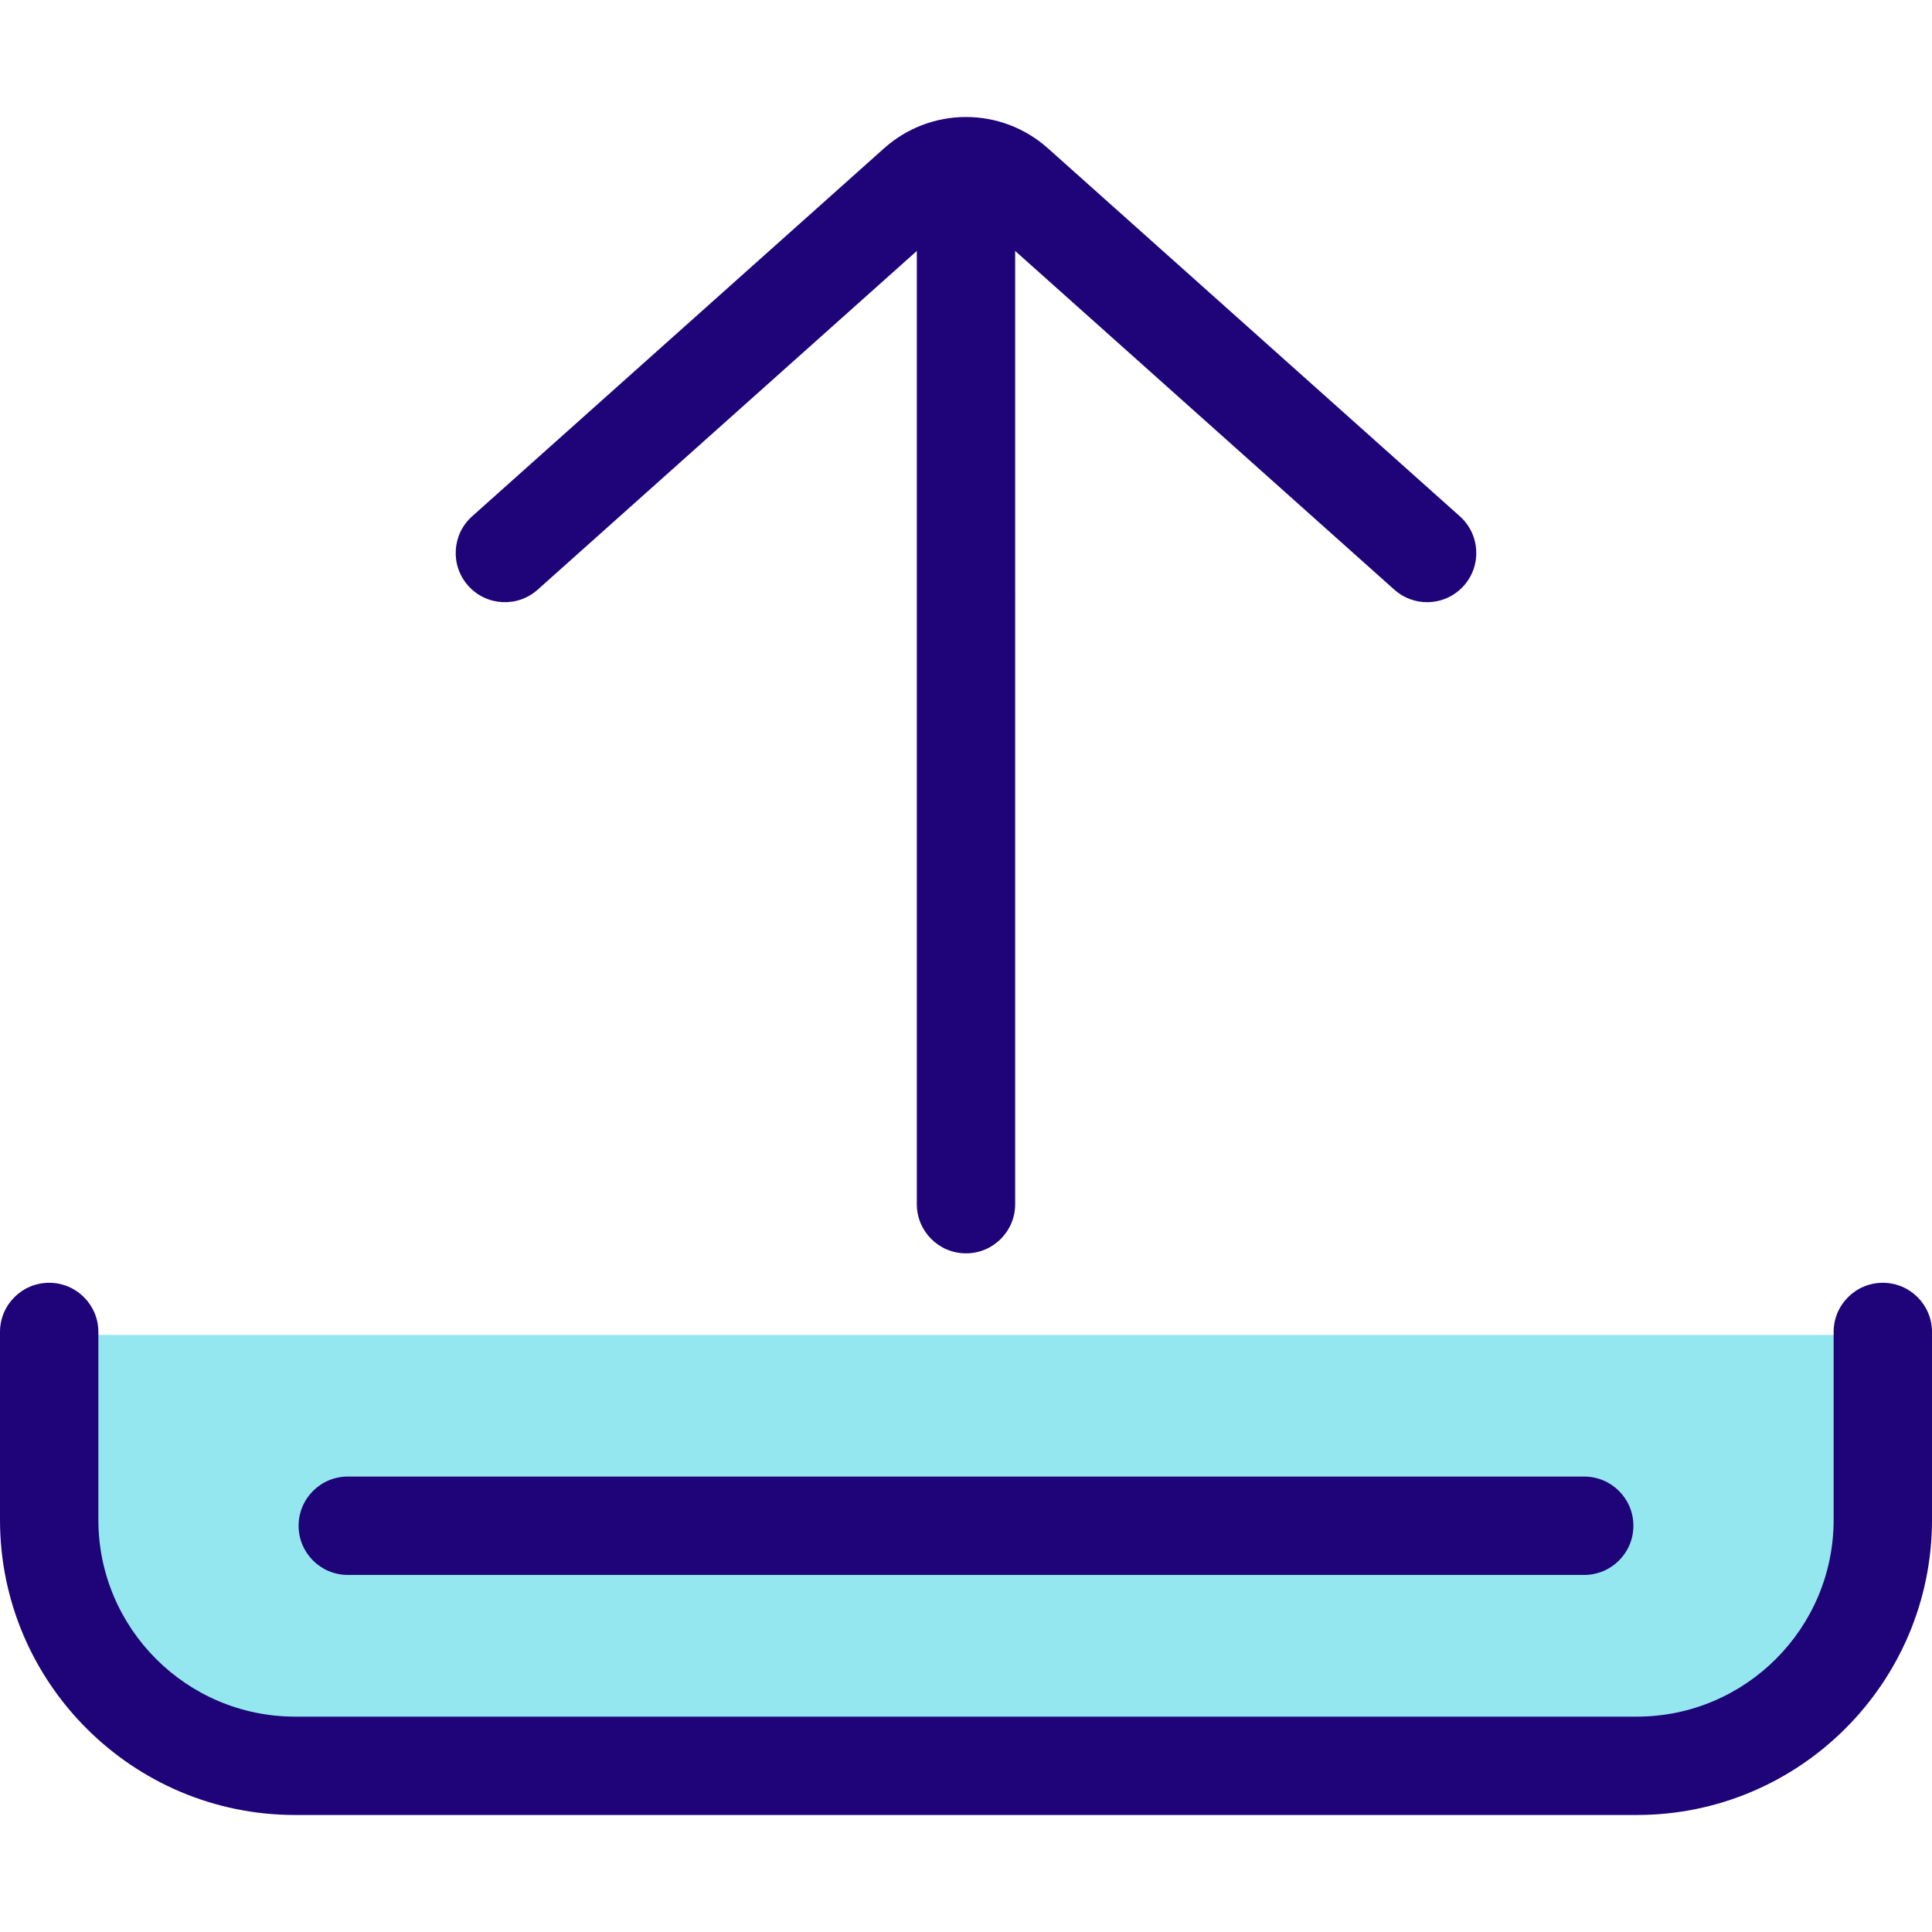 <?xml version="1.0" encoding="iso-8859-1"?>
<!-- Uploaded to: SVG Repo, www.svgrepo.com, Generator: SVG Repo Mixer Tools -->
<svg height="800px" width="800px" version="1.1" id="Layer_1" xmlns="http://www.w3.org/2000/svg" xmlns:xlink="http://www.w3.org/1999/xlink" 
	 viewBox="0 0 512 512" xml:space="preserve">
<path style="fill:#94E7EF;" d="M437.87,466.188H72.392c-32.727,0-59.256-26.53-59.256-59.256v-53.174h483.989v53.174
	C497.126,439.658,470.595,466.188,437.87,466.188z"/>
<g>
	<path style="fill:#1E0478;" d="M498.966,339.95c-7.197,0-13.034,5.835-13.034,13.034v49.804c0,28.747-23.388,52.135-52.135,52.135
		H78.203c-28.747,0-52.135-23.388-52.135-52.135v-49.804c0-7.199-5.835-13.034-13.034-13.034S0,345.785,0,352.984v49.804
		c0,43.121,35.082,78.203,78.203,78.203h355.594c43.121,0,78.203-35.082,78.203-78.203v-49.804
		C512,345.785,506.165,339.95,498.966,339.95z"/>
	<path style="fill:#1E0478;" d="M92.167,417.372h327.665c7.199,0,13.034-5.835,13.034-13.034c0-7.199-5.835-13.034-13.034-13.034
		H92.167c-7.197,0-13.034,5.835-13.034,13.034C79.134,411.537,84.969,417.372,92.167,417.372z"/>
	<path style="fill:#1E0478;" d="M142.484,156.272l100.482-89.764v252.61c0,7.199,5.837,13.034,13.034,13.034
		c7.199,0,13.034-5.835,13.034-13.034V66.508l100.482,89.764c2.486,2.221,5.588,3.314,8.678,3.314c3.583,0,7.15-1.469,9.726-4.351
		c4.795-5.369,4.331-13.607-1.037-18.404L277.708,39.301c-12.376-11.055-31.04-11.057-43.417,0l-109.174,97.53
		c-5.369,4.795-5.833,13.035-1.037,18.404C128.875,160.602,137.113,161.07,142.484,156.272z"/>
</g>
</svg>